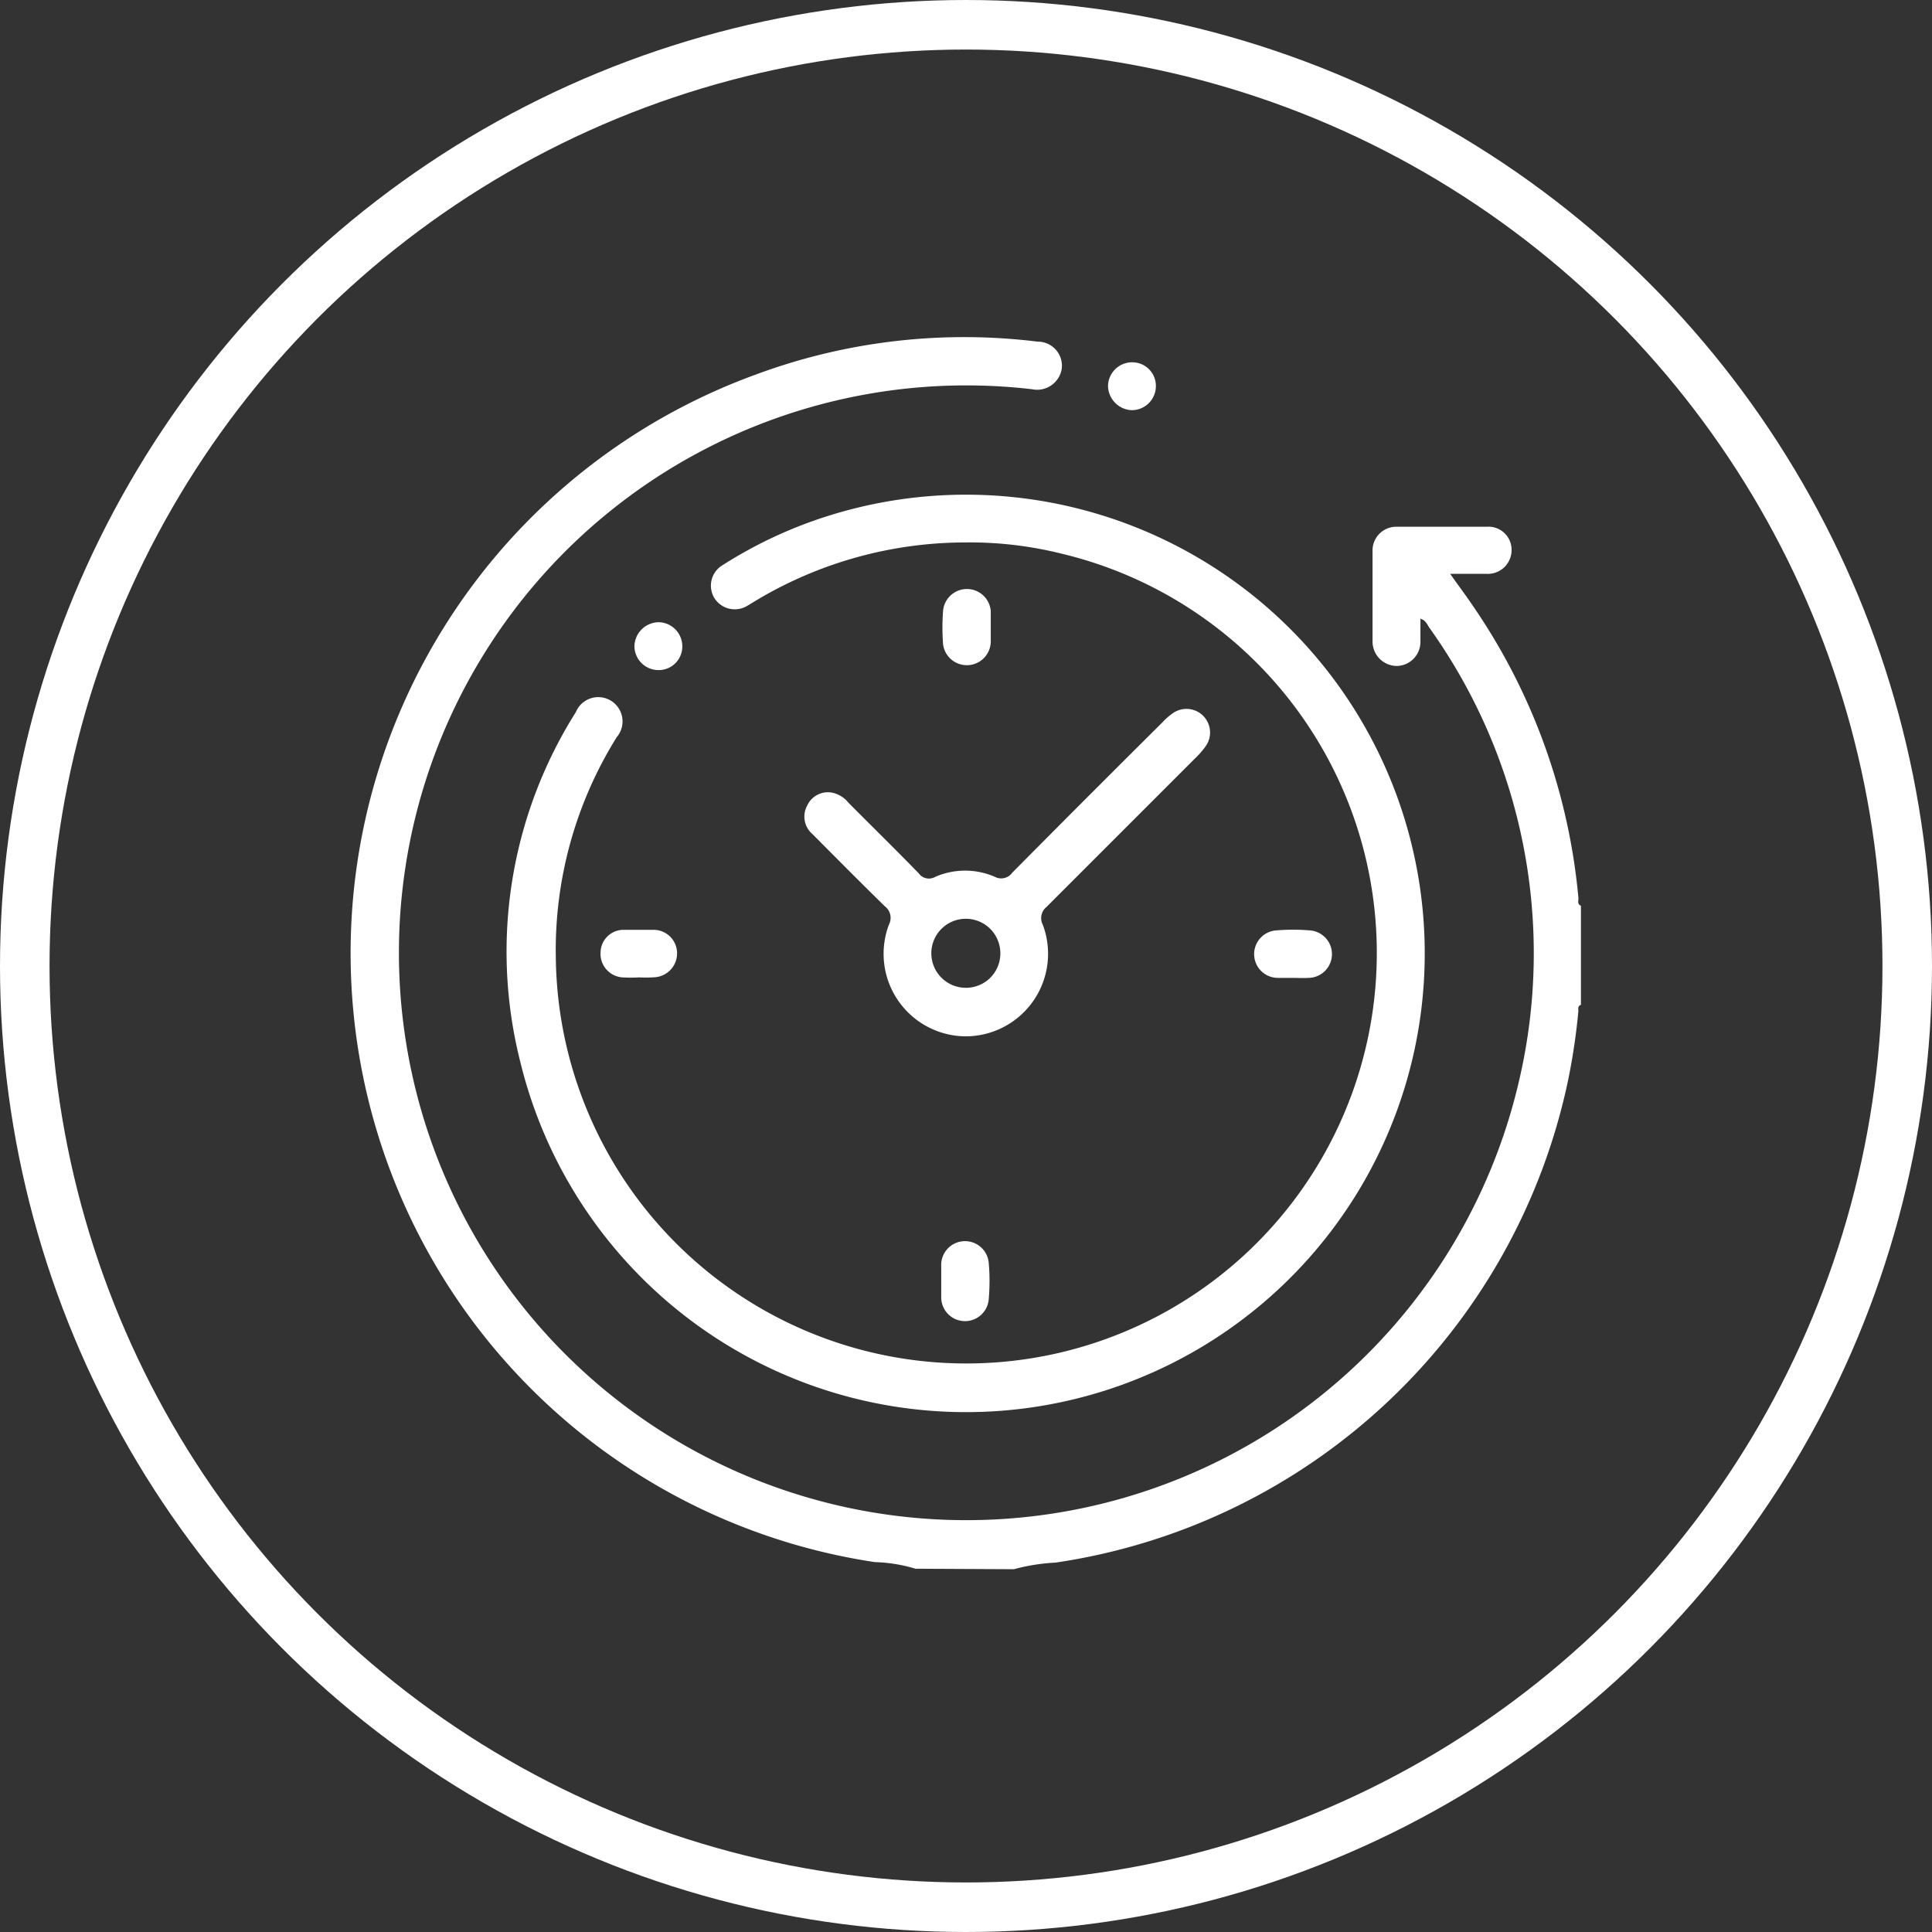<?xml version="1.0" encoding="UTF-8"?> <svg xmlns="http://www.w3.org/2000/svg" viewBox="0 0 117 117"><rect x="0" y="0" width="117" height="117" fill="#333333" stroke="none"/><defs><style>.cls-1,.cls-2{fill:none;}.cls-2{stroke:#fff;stroke-width:3px;}.cls-3{fill:#fff;}</style></defs><title>allday</title><g id="Livello_2" data-name="Livello 2"><g id="Livello_1-2" data-name="Livello 1"><g id="Raggruppa_6" data-name="Raggruppa 6"><g id="Ellisse_1" data-name="Ellisse 1"><circle class="cls-1" cx="58.5" cy="58.5" r="58.5"></circle><circle class="cls-2" cx="58.5" cy="58.5" r="57"></circle></g></g><path class="cls-3" d="M55.44,95a9.37,9.37,0,0,0-2.46-.4,37.29,37.29,0,0,1-7.23-71.91,36.26,36.26,0,0,1,17.09-2,1.46,1.46,0,0,1,1.46,1.63,1.51,1.51,0,0,1-1.81,1.25A34.36,34.36,0,1,0,92,65.42,33.89,33.89,0,0,0,86.55,38c-.12-.18-.2-.43-.53-.53,0,.48,0,.93,0,1.38a1.46,1.46,0,0,1-1.4,1.48,1.48,1.48,0,0,1-1.5-1.47c0-1.31,0-2.62,0-3.93,0-.51,0-1,0-1.53a1.44,1.44,0,0,1,1.52-1.5c1.79,0,3.59,0,5.38,0a1.4,1.4,0,0,1,1.52,1.41A1.44,1.44,0,0,1,90,34.75c-.69,0-1.39,0-2.18,0,.49.7.94,1.29,1.35,1.9a37.13,37.13,0,0,1,6.42,17.76c0,.15-.08.35.15.44v6c-.23.08-.14.28-.16.43a38.25,38.25,0,0,1-.61,4.1A37.27,37.27,0,0,1,63.92,94.63a12,12,0,0,0-2.52.4Z"></path><path class="cls-3" d="M58.46,32.85a24.69,24.69,0,0,0-12.53,3.43l-.68.41a1.46,1.46,0,0,1-2-.49,1.45,1.45,0,0,1,.55-2A26.82,26.82,0,0,1,50,31.29,27.78,27.78,0,1,1,31.49,64.23a27.17,27.17,0,0,1,3.38-21.1,1.47,1.47,0,1,1,2.48,1.51A24.36,24.36,0,0,0,33.66,58,24.86,24.86,0,1,0,64.29,33.53,22.9,22.9,0,0,0,58.46,32.85Z"></path><path class="cls-3" d="M58.5,62.76A5,5,0,0,1,53.83,56a.88.88,0,0,0-.25-1.12c-1.47-1.44-2.92-2.9-4.38-4.37a1.39,1.39,0,0,1-.32-1.72,1.38,1.38,0,0,1,1.5-.79,1.72,1.72,0,0,1,1,.61c1.42,1.43,2.86,2.84,4.26,4.28a.76.76,0,0,0,1,.21,4.53,4.53,0,0,1,3.61,0,.82.82,0,0,0,1.05-.25q4.53-4.57,9.1-9.11a3.74,3.74,0,0,1,.6-.53,1.43,1.43,0,0,1,2,2,5.17,5.17,0,0,1-.62.71q-4.5,4.5-9,9A.87.87,0,0,0,63.15,56,5,5,0,0,1,58.5,62.76Zm2.08-5a2.09,2.09,0,1,0-2.1,2.06A2.08,2.08,0,0,0,60.58,57.79Z"></path><path class="cls-3" d="M60,38c0,.29,0,.58,0,.87a1.45,1.45,0,0,1-2.89.13,13.75,13.75,0,0,1,0-2A1.45,1.45,0,0,1,60,37C60,37.34,60,37.66,60,38Z"></path><path class="cls-3" d="M38.69,59.19a8.68,8.68,0,0,1-1,0,1.43,1.43,0,0,1-1.32-1.53,1.39,1.39,0,0,1,1.42-1.35c.61,0,1.22,0,1.82,0A1.42,1.42,0,0,1,41,57.64a1.45,1.45,0,0,1-1.33,1.54A8.49,8.49,0,0,1,38.69,59.19Z"></path><path class="cls-3" d="M78.25,59.22c-.29,0-.58,0-.87,0a1.44,1.44,0,0,1-.16-2.87,12.1,12.1,0,0,1,2.17,0,1.44,1.44,0,0,1-.19,2.87C78.88,59.24,78.57,59.22,78.25,59.22Z"></path><path class="cls-3" d="M57,77.49c0-.27,0-.53,0-.8a1.44,1.44,0,0,1,2.88-.17,12.39,12.39,0,0,1,0,2.11A1.44,1.44,0,0,1,57,78.5c0-.33,0-.67,0-1Z"></path><path class="cls-3" d="M41.32,39.13a1.43,1.43,0,0,1-1.47,1.45,1.46,1.46,0,0,1-1.43-1.43,1.49,1.49,0,0,1,1.48-1.47A1.46,1.46,0,0,1,41.32,39.13Z"></path><path class="cls-3" d="M70,23.37a1.46,1.46,0,0,1-1.47,1.47,1.5,1.5,0,0,1-1.43-1.45,1.46,1.46,0,0,1,1.49-1.45A1.43,1.43,0,0,1,70,23.37Z"></path></g></g></svg> 